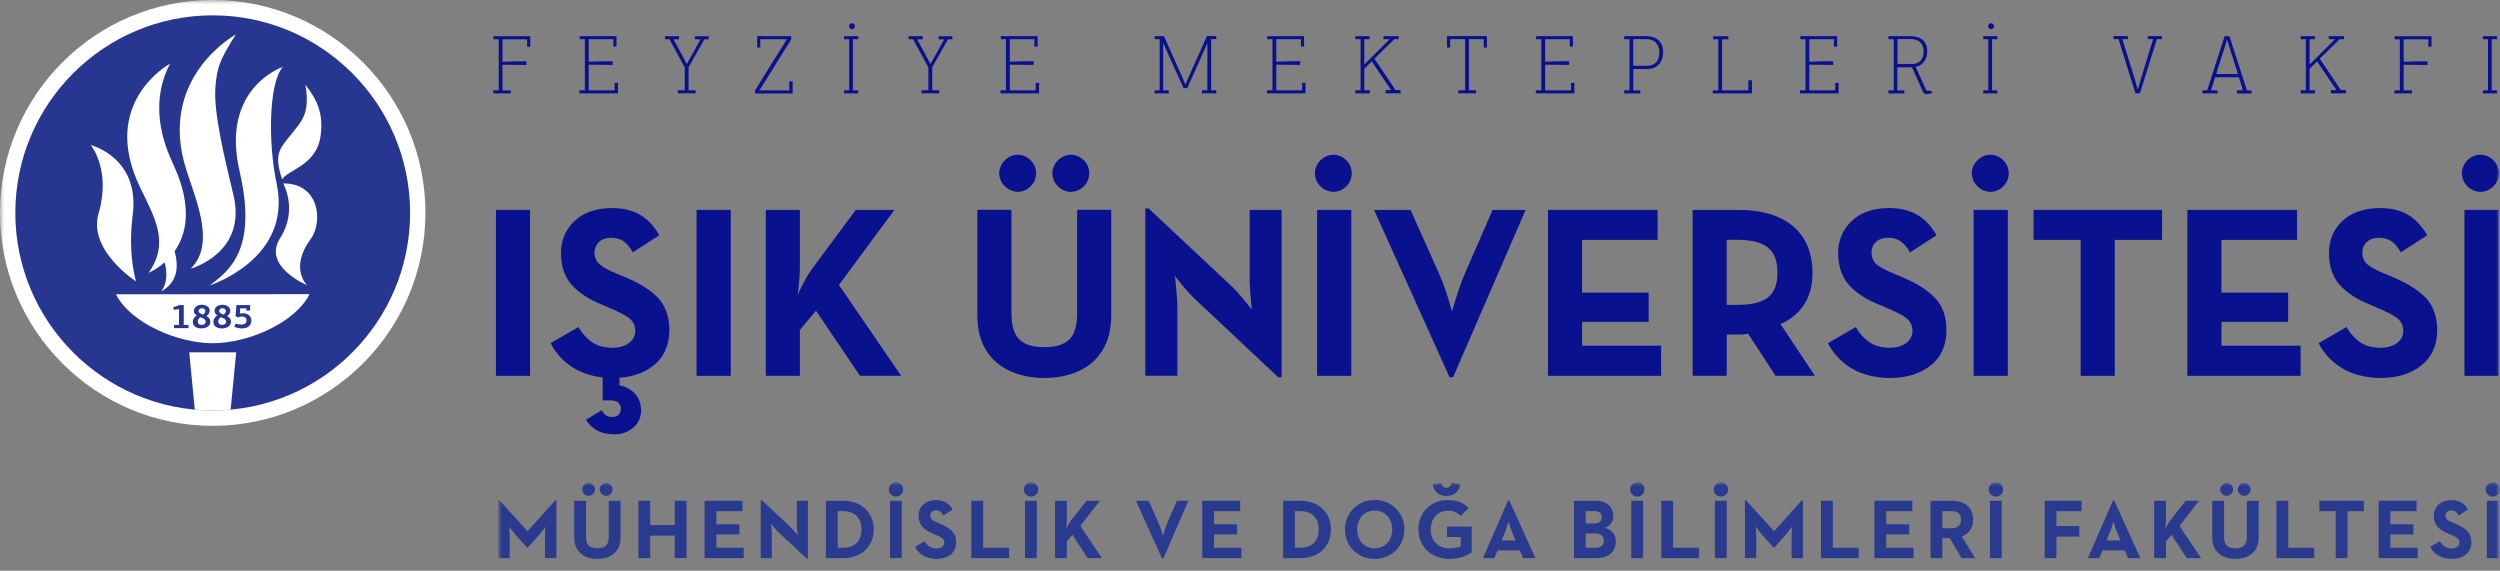<svg width="311" height="71" viewBox="0 0 311 71" fill="none" xmlns="http://www.w3.org/2000/svg">
<rect x="0" y="0" width="311" height="71" fill="#808080" stroke="none"/>
<mask id="mask0_56_1872" style="mask-type:luminance" maskUnits="userSpaceOnUse" x="0" y="0" width="311" height="71">
<path d="M311 0H0V71H311V0Z" fill="white"/>
</mask>
<g mask="url(#mask0_56_1872)">
<path d="M63.535 11.619H61.352V11.236H62.041V4.889H61.39V4.506H65.968V5.81H65.575V4.889H62.51V7.679C62.577 7.679 62.692 7.679 62.846 7.679C62.999 7.679 63.171 7.679 63.372 7.66C63.574 7.66 63.775 7.65 63.995 7.641C64.215 7.641 64.426 7.641 64.617 7.631C64.819 7.631 64.991 7.631 65.144 7.621C65.297 7.621 65.412 7.621 65.479 7.621V8.091L62.51 8.053V11.245H63.535V11.629V11.619Z" fill="#0A118E"/>
<path d="M72.068 11.226H72.758V4.88H72.116V4.496H76.694V5.8H76.302V4.88H73.237V7.669C73.304 7.669 73.419 7.669 73.572 7.669C73.725 7.669 73.898 7.669 74.099 7.65C74.3 7.65 74.501 7.64 74.721 7.631C74.942 7.631 75.152 7.631 75.344 7.621C75.545 7.621 75.717 7.621 75.871 7.612C76.024 7.612 76.139 7.612 76.206 7.612V8.081L73.237 8.043V11.235H76.455V10.305H76.876V11.619H72.078V11.235L72.068 11.226Z" fill="#0A118E"/>
<path d="M84.49 4.889H83.791L84.845 6.845L85.419 7.938H85.458L86.042 6.883L87.153 4.889H86.444V4.506H88.158V4.889H87.622L85.659 8.359V11.226H86.53V11.609H84.318V11.226H85.18V8.388L83.274 4.88H82.719V4.496H84.471V4.88L84.49 4.889Z" fill="#0A118E"/>
<path d="M93.934 11.619V11.226L97.889 4.88H94.585V5.915H94.192V4.496H98.425V4.908L94.47 11.245H98.186V10.114H98.607V11.628H93.943L93.934 11.619Z" fill="#0A118E"/>
<path d="M105.004 11.619V11.235H105.637V4.88H105.004V4.496H106.767V4.88H106.106V11.235H106.767V11.619H105.004ZM105.618 3.26C105.618 3.154 105.656 3.068 105.723 2.991C105.8 2.914 105.886 2.886 105.982 2.886C106.087 2.886 106.173 2.924 106.25 2.991C106.327 3.058 106.355 3.154 106.355 3.26C106.355 3.355 106.317 3.442 106.25 3.518C106.173 3.595 106.087 3.624 105.982 3.624C105.886 3.624 105.8 3.586 105.723 3.518C105.646 3.442 105.618 3.355 105.618 3.26Z" fill="#0A118E"/>
<path d="M114.801 4.889H114.102L115.155 6.845L115.73 7.938H115.768L116.353 6.883L117.464 4.889H116.755V4.506H118.469V4.889H117.933L115.969 8.359V11.226H116.841V11.609H114.629V11.226H115.491V8.388L113.585 4.88H113.029V4.496H114.782V4.88L114.801 4.889Z" fill="#0A118E"/>
<path d="M124.455 11.226H125.145V4.88H124.503V4.496H129.081V5.8H128.688V4.88H125.623V7.669C125.691 7.669 125.805 7.669 125.959 7.669C126.112 7.669 126.284 7.669 126.485 7.65C126.687 7.65 126.888 7.64 127.108 7.631C127.328 7.631 127.539 7.631 127.73 7.621C127.932 7.621 128.104 7.621 128.257 7.612C128.41 7.612 128.525 7.612 128.592 7.612V8.081L125.623 8.043V11.235H128.841V10.305H129.263V11.619H124.465V11.235L124.455 11.226Z" fill="#0A118E"/>
<path d="M147.489 10.459L148.044 9.193L150.142 4.486H151.31V4.87H150.669V11.226H151.31V11.609H149.519V11.226H150.199V5.416H150.171L149.692 6.509L147.7 10.957H147.23L145.162 6.384L144.731 5.397H144.702V11.235H145.401V11.619H143.629V11.235H144.261V4.879H143.629V4.496H144.798L146.905 9.212L147.451 10.468H147.499L147.489 10.459Z" fill="#0A118E"/>
<path d="M157.604 11.226H158.293V4.88H157.651V4.496H162.229V5.8H161.837V4.88H158.772V7.669C158.839 7.669 158.954 7.669 159.107 7.669C159.26 7.669 159.433 7.669 159.634 7.65C159.835 7.65 160.036 7.64 160.256 7.631C160.477 7.631 160.687 7.631 160.879 7.621C161.08 7.621 161.252 7.621 161.406 7.612C161.559 7.612 161.674 7.612 161.741 7.612V8.081L158.772 8.043V11.235H161.99V10.305H162.411V11.619H157.613V11.235L157.604 11.226Z" fill="#0A118E"/>
<path d="M170.982 7.295L173.606 11.207H174.238V11.609H172.371V11.207H173.051L170.647 7.631L169.718 8.551V11.226H170.398V11.619H168.607V11.226H169.258V4.88H168.607V4.496H170.379V4.88H169.718V8.024L172.878 4.88H172.103V4.496H173.989V4.88H173.443L170.973 7.305L170.982 7.295Z" fill="#0A118E"/>
<path d="M184.994 5.915H184.573V4.87H182.734V11.226H183.625V11.609H181.412V11.226H182.265V4.87H180.397V5.915H180.004V4.486H184.975V5.915H184.994Z" fill="#0A118E"/>
<path d="M191.047 11.226H191.736V4.88H191.095V4.496H195.673V5.8H195.28V4.88H192.215V7.669C192.282 7.669 192.397 7.669 192.551 7.669C192.704 7.669 192.876 7.669 193.077 7.65C193.278 7.65 193.48 7.64 193.7 7.631C193.92 7.631 194.131 7.631 194.322 7.621C194.523 7.621 194.696 7.621 194.849 7.612C195.002 7.612 195.117 7.612 195.184 7.612V8.081L192.215 8.043V11.235H195.433V10.305H195.855V11.619H191.056V11.235L191.047 11.226Z" fill="#0A118E"/>
<path d="M202.051 11.619V11.235H202.712V4.88H202.051V4.496H204.829C205.106 4.496 205.375 4.534 205.624 4.611C205.873 4.688 206.093 4.812 206.284 4.975C206.476 5.138 206.62 5.349 206.735 5.599C206.849 5.848 206.897 6.145 206.897 6.49C206.897 6.691 206.869 6.912 206.811 7.161C206.754 7.41 206.648 7.631 206.505 7.842C206.351 8.053 206.15 8.225 205.892 8.369C205.633 8.513 205.308 8.58 204.905 8.58H203.181V11.245H204.053V11.628H202.051V11.619ZM204.886 8.187C205.078 8.187 205.26 8.158 205.442 8.11C205.624 8.062 205.786 7.966 205.93 7.842C206.074 7.717 206.198 7.545 206.284 7.324C206.371 7.113 206.418 6.845 206.418 6.509C206.418 6.241 206.38 6.001 206.294 5.79C206.208 5.589 206.102 5.416 205.959 5.273C205.825 5.138 205.652 5.033 205.461 4.966C205.269 4.899 205.068 4.87 204.848 4.87H203.172V8.177H204.886V8.187Z" fill="#0A118E"/>
<path d="M214.999 4.889H214.223V11.236H217.498V9.98H217.939V11.619H213.074V11.236H213.763V4.889H213.122V4.506H215.008V4.889H214.999Z" fill="#0A118E"/>
<path d="M223.914 11.226H224.604V4.88H223.962V4.496H228.54V5.8H228.147V4.88H225.082V7.669C225.149 7.669 225.264 7.669 225.418 7.669C225.571 7.669 225.743 7.669 225.944 7.65C226.146 7.65 226.347 7.64 226.567 7.631C226.787 7.631 226.998 7.631 227.189 7.621C227.391 7.621 227.563 7.621 227.716 7.612C227.869 7.612 227.984 7.612 228.051 7.612V8.081L225.082 8.043V11.235H228.3V10.305H228.722V11.619H223.924V11.235L223.914 11.226Z" fill="#0A118E"/>
<path d="M234.919 11.619V11.235H235.58V4.88H234.919V4.496H237.668C237.945 4.496 238.214 4.534 238.463 4.602C238.712 4.669 238.941 4.784 239.133 4.927C239.325 5.081 239.478 5.273 239.583 5.512C239.698 5.752 239.746 6.04 239.746 6.385C239.746 6.567 239.727 6.758 239.679 6.96C239.641 7.161 239.564 7.353 239.449 7.535C239.334 7.717 239.19 7.88 239.009 8.014C238.827 8.158 238.587 8.254 238.309 8.321L239.631 11.245L240.33 11.322V11.58C240.225 11.619 240.11 11.657 239.985 11.676C239.861 11.695 239.746 11.705 239.669 11.705C239.526 11.705 239.43 11.676 239.363 11.609C239.296 11.542 239.238 11.456 239.181 11.331L237.859 8.379H236.03V11.245H236.902V11.628H234.9L234.919 11.619ZM237.735 7.976C237.926 7.976 238.108 7.957 238.29 7.909C238.472 7.87 238.635 7.784 238.788 7.669C238.932 7.554 239.056 7.391 239.152 7.19C239.248 6.989 239.296 6.72 239.296 6.394C239.296 6.126 239.258 5.886 239.171 5.694C239.085 5.503 238.97 5.34 238.827 5.215C238.683 5.09 238.51 5.004 238.319 4.947C238.127 4.889 237.926 4.86 237.706 4.86H236.049V7.957H237.735V7.976Z" fill="#0A118E"/>
<path d="M246.709 11.619V11.235H247.341V4.88H246.709V4.496H248.472V4.88H247.811V11.235H248.472V11.619H246.709ZM247.322 3.26C247.322 3.154 247.361 3.068 247.428 2.991C247.495 2.914 247.581 2.886 247.686 2.886C247.792 2.886 247.878 2.924 247.955 2.991C248.031 3.068 248.06 3.154 248.06 3.26C248.06 3.355 248.022 3.442 247.955 3.518C247.878 3.595 247.792 3.624 247.686 3.624C247.59 3.624 247.504 3.586 247.428 3.518C247.351 3.442 247.322 3.355 247.322 3.26Z" fill="#0A118E"/>
<path d="M265.969 11.082L266.362 9.701L267.847 4.87H267.186V4.486H268.948V4.87H268.316L266.209 11.609H265.653L263.546 4.87H262.924V4.486H264.705V4.87H264.016L265.529 9.73L265.922 11.072H265.96L265.969 11.082Z" fill="#0A118E"/>
<path d="M278.266 11.619V11.236H279.022L278.524 9.615H275.555L275.057 11.236H275.852V11.619H273.975V11.236H274.578C274.646 11.015 274.741 10.737 274.856 10.382C274.971 10.028 275.096 9.635 275.23 9.203C275.364 8.772 275.507 8.321 275.661 7.861C275.814 7.401 275.958 6.95 276.092 6.529C276.226 6.107 276.35 5.714 276.465 5.359C276.58 5.004 276.676 4.717 276.743 4.506H277.346L279.52 11.245H280.104V11.629H278.256L278.266 11.619ZM277.385 6.011L277.059 4.947H277.04L276.705 6.011C276.676 6.097 276.628 6.26 276.551 6.5C276.475 6.739 276.389 7.017 276.283 7.334C276.178 7.641 276.082 7.967 275.977 8.302C275.871 8.638 275.785 8.935 275.709 9.203H278.4L277.385 6.021V6.011Z" fill="#0A118E"/>
<path d="M288.58 7.295L291.204 11.207H291.836V11.609H289.969V11.207H290.649L288.245 7.631L287.316 8.551V11.226H287.996V11.619H286.205V11.226H286.847V4.88H286.205V4.496H287.977V4.88H287.316V8.024L290.476 4.88H289.701V4.496H291.587V4.88H291.042L288.571 7.305L288.58 7.295Z" fill="#0A118E"/>
<path d="M300.026 11.619H297.852V11.236H298.542V4.889H297.9V4.506H302.478V5.81H302.085V4.889H299.02V7.679C299.088 7.679 299.202 7.679 299.356 7.679C299.509 7.679 299.681 7.679 299.882 7.66C300.084 7.66 300.285 7.65 300.505 7.641C300.725 7.641 300.936 7.641 301.127 7.631C301.329 7.631 301.501 7.631 301.654 7.621C301.807 7.621 301.922 7.621 301.989 7.621V8.091L299.02 8.053V11.245H300.045V11.629L300.026 11.619Z" fill="#0A118E"/>
<path d="M308.875 11.619V11.235H309.507V4.88H308.875V4.496H310.638V4.88H309.976V11.235H310.638V11.619H308.875Z" fill="#0A118E"/>
<path d="M74.971 46.906V49.811H76.005C76.369 49.811 76.657 49.897 76.886 50.07C77.116 50.252 77.231 50.501 77.231 50.856C77.212 51.201 77.116 51.46 76.906 51.633C76.704 51.805 76.446 51.872 76.159 51.872C75.804 51.872 75.517 51.795 75.325 51.633C75.134 51.469 74.961 51.259 74.847 51.029L72.902 52.208C73.199 52.735 73.63 53.166 74.214 53.511C74.799 53.847 75.555 54.029 76.484 54.029C77.327 54.029 78.093 53.761 78.725 53.233C79.386 52.725 79.721 52.006 79.76 51.077C79.731 50.147 79.453 49.428 78.926 48.91C78.419 48.383 77.777 48.066 77.059 47.932V47.021C77.059 43.935 74.961 45.248 74.961 46.897" fill="#0A118E"/>
<path d="M65.94 26.113H61.697V46.753H65.94V26.113Z" fill="#0A118E"/>
<path d="M76.254 47.021C78.303 47.021 79.989 46.503 81.272 45.487C82.565 44.48 83.236 43.023 83.274 41.116C83.274 39.371 82.766 38 81.818 37.013C80.851 36.016 79.453 35.172 77.643 34.424L76.57 33.974C75.67 33.609 74.999 33.236 74.597 32.881C74.185 32.507 73.955 32.028 73.955 31.395C73.984 30.877 74.156 30.436 74.52 30.101C74.875 29.756 75.373 29.593 75.995 29.574C76.599 29.574 77.106 29.708 77.547 29.995C77.978 30.283 78.371 30.743 78.715 31.395L82.019 29.267C81.33 28.059 80.487 27.187 79.491 26.65C78.514 26.122 77.336 25.864 75.995 25.883C74.09 25.912 72.567 26.458 71.475 27.493C70.374 28.529 69.799 29.861 69.78 31.491C69.799 33.188 70.268 34.511 71.178 35.508C72.107 36.485 73.314 37.281 74.875 37.895L75.928 38.355C76.905 38.748 77.662 39.141 78.198 39.534C78.744 39.927 79.022 40.473 79.031 41.173C79.031 41.777 78.754 42.285 78.246 42.669C77.729 43.062 77.03 43.253 76.149 43.273C75.114 43.244 74.271 43.004 73.601 42.534C72.94 42.065 72.394 41.441 71.954 40.684L68.506 42.688C69.119 43.944 70.077 44.979 71.35 45.775C72.634 46.58 74.262 46.992 76.235 47.03" fill="#0A118E"/>
<path d="M90.907 26.113H86.654V46.753H90.907V26.113Z" fill="#0A118E"/>
<path d="M99.248 36.697C99.296 36.169 99.363 35.585 99.42 34.962C99.468 34.338 99.506 33.763 99.506 33.236V26.113H95.264V46.753H99.506V41.049L101.508 38.652L106.986 46.753H112.11L104.362 35.45L111.267 26.113H106.459L100.991 33.485C100.675 33.926 100.359 34.415 100.052 35.01C99.746 35.585 99.468 36.15 99.238 36.697" fill="#0A118E"/>
<path d="M133.209 23.87C133.831 23.841 134.358 23.63 134.818 23.189C135.268 22.748 135.488 22.211 135.507 21.559C135.488 20.898 135.268 20.361 134.818 19.93C134.358 19.489 133.831 19.259 133.209 19.249C132.596 19.268 132.069 19.489 131.619 19.93C131.178 20.361 130.939 20.898 130.901 21.559C130.939 22.211 131.169 22.748 131.619 23.189C132.079 23.62 132.596 23.841 133.209 23.87ZM126.61 23.87C127.233 23.841 127.769 23.63 128.2 23.189C128.65 22.748 128.88 22.211 128.899 21.559C128.88 20.898 128.64 20.361 128.2 19.93C127.769 19.489 127.233 19.259 126.61 19.249C125.997 19.268 125.47 19.489 125.02 19.93C124.561 20.361 124.331 20.898 124.292 21.559C124.331 22.211 124.551 22.748 125.02 23.189C125.47 23.62 126.007 23.841 126.61 23.87ZM129.943 47.021C131.523 47.021 132.931 46.733 134.176 46.168C135.44 45.602 136.417 44.749 137.135 43.599C137.854 42.438 138.227 41.02 138.237 39.285V26.103H133.994V39.026C133.994 40.512 133.668 41.585 133.017 42.237C132.347 42.889 131.312 43.196 129.943 43.186C128.545 43.196 127.491 42.889 126.811 42.237C126.16 41.585 125.825 40.512 125.825 39.026V26.103H121.582V39.285C121.592 41.029 121.956 42.448 122.693 43.599C123.421 44.749 124.426 45.602 125.662 46.168C126.907 46.724 128.344 47.021 129.943 47.021Z" fill="#0A118E"/>
<path d="M159.001 46.935H159.432V26.114H155.458V34.751C155.458 35.259 155.496 35.786 155.534 36.371C155.592 36.946 155.62 37.445 155.659 37.867C155.697 38.288 155.735 38.509 155.745 38.528C155.726 38.509 155.601 38.336 155.323 38.001C155.074 37.675 154.739 37.291 154.385 36.86C154.011 36.41 153.667 36.036 153.312 35.7L142.892 25.932H142.48V46.744H146.465V38.087C146.465 37.579 146.417 37.042 146.369 36.448C146.33 35.892 146.273 35.393 146.235 34.971C146.177 34.569 146.158 34.339 146.158 34.329C146.158 34.348 146.311 34.511 146.56 34.837C146.819 35.173 147.145 35.556 147.508 35.988C147.882 36.419 148.246 36.812 148.591 37.138L158.992 46.916L159.001 46.935Z" fill="#0A118E"/>
<path d="M168.1 26.113H163.848V46.753H168.1V26.113Z" fill="#0A118E"/>
<path d="M180.339 46.935H180.76L189.792 26.113H185.683L182.216 34.06C181.957 34.674 181.699 35.355 181.459 36.064C181.22 36.783 181.019 37.406 180.875 37.924C180.722 38.432 180.636 38.71 180.636 38.729C180.636 38.71 180.55 38.422 180.396 37.924C180.243 37.397 180.052 36.773 179.803 36.054C179.563 35.335 179.305 34.664 179.027 34.06L175.474 26.113H170.934L180.329 46.935H180.339Z" fill="#0A118E"/>
<path d="M192.568 46.753H206.646V43.005H196.811V40.042H205.095V36.4H196.811V29.842H206.206V26.113H192.568V46.753Z" fill="#0A118E"/>
<path d="M221.492 40.32C222.784 39.745 223.752 38.93 224.432 37.885C225.121 36.84 225.476 35.508 225.476 33.917C225.447 31.386 224.623 29.459 223.024 28.117C221.424 26.784 219.155 26.113 216.253 26.113H210.564V46.753H214.807V41.614H216.253C216.454 41.614 216.655 41.614 216.866 41.595C217.076 41.576 217.287 41.557 217.479 41.528L220.879 46.753H225.782L221.501 40.32H221.492ZM214.797 37.924V29.833H216.128C217.823 29.833 219.068 30.14 219.902 30.772C220.706 31.415 221.128 32.459 221.108 33.907C221.128 35.355 220.725 36.38 219.921 37.003C219.116 37.627 217.862 37.933 216.128 37.924H214.797Z" fill="#0A118E"/>
<path d="M235.12 47.021C237.169 47.021 238.855 46.503 240.138 45.487C241.45 44.48 242.121 43.023 242.14 41.116C242.14 39.371 241.651 38 240.665 37.013C239.717 36.016 238.318 35.172 236.489 34.424L235.436 33.974C234.545 33.609 233.875 33.236 233.444 32.881C233.022 32.507 232.821 32.028 232.821 31.395C232.821 30.877 233.003 30.436 233.357 30.101C233.731 29.756 234.238 29.593 234.851 29.574C235.464 29.574 235.982 29.708 236.413 29.995C236.843 30.283 237.246 30.743 237.61 31.395L240.904 29.267C240.215 28.059 239.372 27.187 238.385 26.65C237.389 26.122 236.221 25.864 234.861 25.883C232.946 25.912 231.442 26.458 230.35 27.493C229.258 28.529 228.674 29.861 228.655 31.491C228.684 33.188 229.143 34.511 230.063 35.508C230.963 36.485 232.208 37.281 233.75 37.895L234.823 38.355C235.79 38.748 236.556 39.141 237.092 39.534C237.629 39.927 237.907 40.473 237.916 41.173C237.897 41.777 237.638 42.285 237.131 42.669C236.623 43.062 235.934 43.253 235.043 43.273C233.999 43.244 233.156 43.004 232.505 42.534C231.854 42.065 231.279 41.441 230.858 40.684L227.4 42.688C228.023 43.944 228.961 44.979 230.264 45.775C231.547 46.58 233.166 46.992 235.139 47.03" fill="#0A118E"/>
<path d="M249.774 26.113H245.521V46.753H249.774V26.113Z" fill="#0A118E"/>
<path d="M258.834 46.753H263.077V29.842H268.957V26.113H252.973V29.842H258.834V46.753Z" fill="#0A118E"/>
<path d="M272.107 46.753H286.195V43.005H276.35V40.042H284.644V36.4H276.35V29.842H285.755V26.113H272.107V46.753Z" fill="#0A118E"/>
<path d="M296.165 47.021C298.204 47.021 299.89 46.503 301.183 45.487C302.476 44.48 303.165 43.023 303.194 41.116C303.185 39.371 302.687 38 301.729 37.013C300.752 36.016 299.354 35.172 297.553 34.424L296.49 33.974C295.58 33.609 294.919 33.236 294.498 32.881C294.086 32.507 293.866 32.028 293.876 31.395C293.876 30.877 294.067 30.436 294.441 30.101C294.805 29.756 295.283 29.593 295.925 29.574C296.519 29.574 297.036 29.708 297.477 29.995C297.908 30.283 298.3 30.743 298.655 31.395L301.949 29.267C301.25 28.059 300.407 27.187 299.43 26.65C298.444 26.122 297.275 25.864 295.935 25.883C294.019 25.912 292.506 26.458 291.385 27.493C290.294 28.529 289.729 29.861 289.719 31.491C289.729 33.188 290.208 34.511 291.117 35.508C292.027 36.485 293.272 37.281 294.824 37.895L295.877 38.355C296.844 38.748 297.611 39.141 298.147 39.534C298.683 39.927 298.961 40.473 298.971 41.173C298.971 41.777 298.702 42.285 298.195 42.669C297.678 43.062 296.969 43.253 296.078 43.273C295.044 43.244 294.211 43.004 293.55 42.534C292.899 42.065 292.334 41.441 291.903 40.684L288.445 42.688C289.068 43.944 290.016 44.979 291.318 45.775C292.592 46.58 294.22 46.992 296.193 47.03" fill="#0A118E"/>
<path d="M310.819 26.113H306.576V46.753H310.819V26.113Z" fill="#0A118E"/>
<path d="M165.876 23.87C166.489 23.851 167.026 23.63 167.476 23.189C167.916 22.748 168.146 22.211 168.165 21.559C168.146 20.898 167.916 20.361 167.476 19.93C167.026 19.489 166.48 19.259 165.876 19.249C165.254 19.259 164.718 19.489 164.277 19.93C163.827 20.361 163.597 20.898 163.568 21.559C163.587 22.211 163.817 22.748 164.277 23.189C164.727 23.62 165.254 23.841 165.876 23.87Z" fill="#0A118E"/>
<path d="M247.598 23.87C248.221 23.851 248.748 23.63 249.198 23.189C249.648 22.748 249.868 22.211 249.897 21.559C249.859 20.898 249.648 20.361 249.198 19.93C248.748 19.489 248.221 19.259 247.598 19.249C246.985 19.259 246.449 19.489 246.009 19.93C245.549 20.361 245.309 20.898 245.281 21.559C245.319 22.211 245.549 22.748 246.009 23.189C246.449 23.62 246.985 23.841 247.598 23.87Z" fill="#0A118E"/>
<path d="M308.559 23.87C309.181 23.851 309.727 23.63 310.177 23.189C310.608 22.748 310.848 22.211 310.867 21.559C310.848 20.898 310.608 20.361 310.177 19.93C309.727 19.489 309.181 19.259 308.559 19.249C307.946 19.259 307.4 19.489 306.959 19.93C306.519 20.361 306.279 20.898 306.25 21.559C306.279 22.211 306.519 22.748 306.959 23.189C307.409 23.62 307.946 23.841 308.559 23.87Z" fill="#0A118E"/>
<path d="M51.946 26.478C51.946 40.58 40.54 51.997 26.461 51.997C12.383 51.997 0.967 40.58 0.967 26.478C0.967 12.377 12.383 0.969 26.461 0.969C40.54 0.969 51.946 12.405 51.946 26.478Z" fill="#273691"/>
<path d="M26.462 52.974C11.876 52.974 0 41.097 0 26.478C0 11.858 11.876 0 26.462 0C41.048 0 52.924 11.877 52.924 26.478C52.924 41.078 41.048 52.974 26.462 52.974ZM26.462 1.908C12.92 1.908 1.906 12.932 1.906 26.478C1.906 40.023 12.92 51.057 26.462 51.057C40.004 51.057 51.018 40.033 51.018 26.478C51.018 12.922 40.004 1.908 26.462 1.908Z" fill="white"/>
<path fill-rule="evenodd" clip-rule="evenodd" d="M35.101 22.326C33.894 18.645 34.976 18.444 37.093 15.616C37.859 14.6 38.481 13.44 37.993 10.535C39.583 12.577 40.224 14.293 39.889 16.843C39.41 20.63 35.704 21.138 35.101 22.326Z" fill="white"/>
<path d="M11.281 18.041C11.281 18.041 13.848 21.09 12.268 26.525C10.917 31.165 16.922 34.999 16.922 34.999C16.922 34.999 15.869 31.74 16.511 26.698C17.42 19.584 11.281 18.041 11.281 18.041Z" fill="white"/>
<path fill-rule="evenodd" clip-rule="evenodd" d="M38.511 36.591C36.681 40.215 30.791 42.697 26.462 42.697C22.134 42.697 16.244 40.215 14.424 36.61L38.511 36.591Z" fill="white"/>
<path d="M29.334 4.285C29.334 4.285 19.412 9.701 23.233 21.301C24.603 25.471 26.719 30.456 23.722 33.428C23.722 33.428 30.761 31.482 29.047 24.292C27.993 19.892 26.537 13.996 26.796 10.842C27.007 8.35 27.294 7.525 29.334 4.295" fill="white"/>
<path d="M35.225 22.816C35.225 22.816 37.112 26.084 34.852 29.612C32.592 33.14 38.194 35.479 38.194 35.479C38.194 35.479 35.963 33.351 38.663 29.718C40.167 27.657 39.803 22.796 35.235 22.816" fill="white"/>
<path d="M18.493 33.926C21.146 30.178 19.231 27.043 17.421 23.295C12.306 12.692 21.146 7.928 21.146 7.928C18.196 13.651 20.935 19.058 21.644 20.639C24.019 25.864 23.138 29.219 21.721 31.252C22.362 33.562 21.836 35.22 20.121 36.217V36.16C20.734 35.268 20.859 34.099 20.485 32.632C19.441 33.552 18.484 33.936 18.484 33.936" fill="white"/>
<path d="M29.814 21.359C32.093 31.185 28.377 33.735 26.117 35.489C26.117 35.489 36.394 32.211 34.421 22.874C33.329 17.745 33.425 10.411 35.168 8.331C35.168 8.331 27.372 10.919 29.814 21.349" fill="white"/>
<path d="M24.231 50.952C24.968 51.019 25.715 51.067 26.462 51.067C27.209 51.067 27.966 51.019 28.694 50.952L29.383 43.829H23.541L24.231 50.952Z" fill="white"/>
<path fill-rule="evenodd" clip-rule="evenodd" d="M21.654 40.425H22.268V38.47C22.268 38.47 22.21 38.47 22.143 38.47C22.086 38.489 22.018 38.499 21.942 38.499C21.875 38.508 21.798 38.518 21.741 38.528C21.674 38.528 21.635 38.537 21.626 38.537L21.559 38.221L22.325 37.952H22.862V40.425H23.446V40.819H21.654V40.425Z" fill="#273691"/>
<path fill-rule="evenodd" clip-rule="evenodd" d="M24.699 38.681C24.699 38.748 24.699 38.786 24.737 38.834C24.766 38.873 24.804 38.911 24.852 38.949C24.9 38.978 24.957 39.017 25.034 39.045C25.101 39.084 25.168 39.112 25.245 39.141C25.36 39.055 25.436 38.978 25.484 38.921C25.523 38.844 25.551 38.777 25.551 38.7C25.551 38.662 25.532 38.614 25.523 38.585C25.503 38.537 25.484 38.499 25.436 38.47C25.408 38.432 25.36 38.403 25.302 38.374C25.245 38.355 25.178 38.346 25.101 38.346C25.034 38.346 24.957 38.346 24.91 38.384C24.871 38.413 24.833 38.441 24.795 38.48C24.766 38.508 24.737 38.547 24.718 38.595C24.709 38.633 24.699 38.671 24.699 38.7M25.082 40.416C25.159 40.416 25.226 40.407 25.293 40.387C25.35 40.359 25.408 40.34 25.456 40.291C25.494 40.263 25.523 40.215 25.551 40.157C25.58 40.1 25.59 40.052 25.59 40.004C25.59 39.946 25.57 39.898 25.542 39.841C25.523 39.803 25.475 39.755 25.417 39.707C25.369 39.668 25.302 39.62 25.216 39.582C25.14 39.553 25.034 39.505 24.919 39.458C24.804 39.544 24.709 39.64 24.661 39.736C24.632 39.822 24.613 39.927 24.613 40.014C24.613 40.119 24.632 40.215 24.718 40.301C24.804 40.378 24.919 40.416 25.092 40.416M26.088 38.652C26.088 38.748 26.069 38.854 26.001 38.969C25.953 39.084 25.858 39.199 25.695 39.314C25.839 39.39 25.934 39.486 26.03 39.601C26.116 39.726 26.164 39.87 26.164 40.033C26.164 40.157 26.136 40.263 26.088 40.359C26.04 40.464 25.963 40.55 25.867 40.617C25.772 40.685 25.647 40.752 25.513 40.78C25.379 40.828 25.216 40.857 25.063 40.857C24.718 40.857 24.45 40.771 24.268 40.637C24.076 40.493 23.99 40.301 23.99 40.062C23.99 39.994 23.99 39.927 24.009 39.86C24.019 39.783 24.057 39.716 24.086 39.64C24.124 39.563 24.172 39.496 24.239 39.429C24.297 39.362 24.383 39.294 24.479 39.247C24.364 39.17 24.258 39.084 24.21 39.007C24.153 38.921 24.124 38.806 24.124 38.671C24.124 38.556 24.143 38.461 24.201 38.374C24.249 38.278 24.316 38.192 24.402 38.125C24.488 38.058 24.594 38.02 24.709 37.972C24.833 37.924 24.957 37.914 25.111 37.914C25.216 37.914 25.331 37.924 25.446 37.953C25.561 37.981 25.666 38.029 25.762 38.087C25.858 38.144 25.934 38.211 25.992 38.307C26.049 38.403 26.088 38.518 26.088 38.652Z" fill="#273691"/>
<path fill-rule="evenodd" clip-rule="evenodd" d="M27.258 38.681C27.258 38.748 27.286 38.786 27.305 38.834C27.334 38.873 27.372 38.911 27.42 38.949C27.468 38.978 27.526 39.017 27.593 39.045C27.66 39.084 27.727 39.112 27.803 39.141C27.918 39.055 27.985 38.978 28.033 38.921C28.081 38.844 28.1 38.777 28.1 38.7C28.1 38.662 28.091 38.614 28.081 38.585C28.062 38.537 28.033 38.499 27.995 38.47C27.966 38.432 27.918 38.403 27.861 38.374C27.813 38.355 27.736 38.346 27.669 38.346C27.583 38.346 27.526 38.346 27.478 38.384C27.42 38.413 27.382 38.441 27.353 38.48C27.315 38.508 27.296 38.547 27.286 38.595C27.267 38.633 27.248 38.671 27.248 38.7M27.65 40.416C27.717 40.416 27.794 40.407 27.851 40.387C27.918 40.359 27.976 40.34 28.005 40.291C28.052 40.263 28.081 40.215 28.1 40.157C28.129 40.1 28.129 40.052 28.129 40.004C28.129 39.946 28.129 39.898 28.091 39.841C28.072 39.803 28.024 39.755 27.976 39.707C27.918 39.668 27.851 39.62 27.775 39.582C27.688 39.553 27.583 39.505 27.478 39.458C27.344 39.544 27.248 39.64 27.21 39.736C27.171 39.822 27.152 39.927 27.152 40.014C27.152 40.119 27.19 40.215 27.267 40.301C27.353 40.378 27.478 40.416 27.641 40.416M28.656 38.652C28.656 38.748 28.627 38.854 28.579 38.969C28.522 39.084 28.416 39.199 28.263 39.314C28.407 39.39 28.512 39.486 28.608 39.601C28.694 39.726 28.732 39.87 28.732 40.033C28.732 40.157 28.704 40.263 28.656 40.359C28.598 40.464 28.522 40.55 28.426 40.617C28.33 40.685 28.215 40.752 28.081 40.78C27.947 40.828 27.794 40.857 27.621 40.857C27.286 40.857 27.018 40.771 26.826 40.637C26.635 40.493 26.549 40.301 26.549 40.062C26.549 39.994 26.549 39.927 26.568 39.86C26.578 39.783 26.606 39.716 26.654 39.64C26.692 39.563 26.74 39.496 26.807 39.429C26.874 39.362 26.951 39.294 27.047 39.247C26.932 39.17 26.836 39.084 26.788 39.007C26.721 38.921 26.692 38.806 26.692 38.671C26.692 38.556 26.712 38.461 26.759 38.374C26.807 38.278 26.874 38.192 26.961 38.125C27.047 38.058 27.162 38.02 27.286 37.972C27.401 37.924 27.526 37.914 27.679 37.914C27.784 37.914 27.899 37.924 28.005 37.953C28.129 37.981 28.225 38.029 28.32 38.087C28.416 38.144 28.503 38.211 28.55 38.307C28.608 38.403 28.646 38.518 28.646 38.652" fill="#273691"/>
<path fill-rule="evenodd" clip-rule="evenodd" d="M30.053 39.39C29.91 39.39 29.766 39.419 29.603 39.486L29.306 39.323L29.411 37.952H31.117V38.642H30.657V38.355H29.881L29.833 39.026C29.881 39.026 29.938 39.007 30.005 38.987C30.053 38.987 30.139 38.968 30.235 38.968C30.369 38.968 30.513 38.987 30.628 39.026C30.762 39.064 30.858 39.131 30.954 39.198C31.04 39.275 31.126 39.361 31.184 39.476C31.232 39.591 31.27 39.726 31.27 39.869C31.27 40.032 31.232 40.176 31.184 40.301C31.117 40.425 31.03 40.531 30.935 40.608C30.829 40.694 30.695 40.751 30.571 40.79C30.436 40.828 30.283 40.857 30.13 40.857C30.063 40.857 29.996 40.857 29.91 40.847C29.833 40.847 29.747 40.828 29.66 40.809C29.574 40.799 29.478 40.77 29.402 40.751C29.315 40.723 29.239 40.694 29.162 40.646L29.306 40.253C29.469 40.301 29.593 40.339 29.718 40.349C29.833 40.368 29.929 40.377 30.024 40.377C30.206 40.377 30.379 40.339 30.494 40.253C30.619 40.176 30.666 40.042 30.666 39.86C30.666 39.774 30.666 39.707 30.628 39.639C30.599 39.582 30.551 39.534 30.494 39.486C30.446 39.448 30.379 39.409 30.293 39.39C30.226 39.38 30.159 39.371 30.063 39.371" fill="#273691"/>
<mask id="mask1_56_1872" style="mask-type:luminance" maskUnits="userSpaceOnUse" x="62" y="60" width="249" height="11">
<path d="M311 60H62V71H311V60Z" fill="white"/>
</mask>
<g mask="url(#mask1_56_1872)">
<path d="M62 69.43H63.406V66.755C63.406 66.272 63.353 65.507 63.353 65.507C63.353 65.507 63.783 66.136 64.119 66.513L65.535 68.097H65.671L67.088 66.513C67.423 66.136 67.853 65.507 67.853 65.507C67.853 65.507 67.801 66.272 67.801 66.755V69.43H69.217V62.223H69.091L65.629 66.083L62.115 62.223H62V69.43Z" fill="#293A8F"/>
<path d="M74.325 69.526C75.951 69.526 77.199 68.656 77.199 66.851V62.299H75.731V66.767C75.731 67.806 75.29 68.204 74.325 68.204C73.349 68.204 72.898 67.806 72.898 66.767V62.299H71.43V66.851C71.43 68.656 72.678 69.526 74.325 69.526ZM75.405 61.68C75.825 61.68 76.203 61.323 76.203 60.883C76.2 60.672 76.115 60.471 75.966 60.322C75.817 60.173 75.616 60.088 75.405 60.085C75.196 60.091 74.996 60.176 74.847 60.325C74.699 60.473 74.613 60.673 74.608 60.883C74.608 61.323 74.996 61.68 75.405 61.68ZM73.224 61.68C73.643 61.68 74.021 61.323 74.021 60.883C74.018 60.672 73.933 60.471 73.784 60.322C73.635 60.173 73.434 60.088 73.224 60.085C73.014 60.091 72.814 60.176 72.666 60.325C72.517 60.473 72.431 60.673 72.426 60.883C72.426 61.323 72.814 61.68 73.224 61.68Z" fill="#293A8F"/>
<path d="M79.416 69.43H80.885V66.629H83.937V69.43H85.406V62.296H83.937V65.317H80.885V62.296H79.416V69.43Z" fill="#293A8F"/>
<path d="M87.648 69.43H92.516V68.139H89.117V66.482H91.981V65.223H89.117V63.587H92.369V62.296H87.648V69.43Z" fill="#293A8F"/>
<path d="M100.352 69.493H100.499V62.297H99.124V65.287C99.124 65.78 99.219 66.588 99.219 66.588C99.219 66.588 98.726 65.937 98.38 65.612L94.782 62.234H94.635V69.43H96.009V66.441C96.009 65.927 95.904 65.14 95.904 65.14C95.904 65.14 96.397 65.78 96.754 66.116L100.352 69.493Z" fill="#293A8F"/>
<path d="M102.742 69.43H104.935C107.137 69.43 108.69 67.971 108.69 65.863C108.69 63.755 107.127 62.296 104.935 62.296H102.742V69.43ZM104.211 68.139V63.587H104.861C106.445 63.587 107.169 64.531 107.169 65.863C107.169 67.195 106.445 68.139 104.861 68.139H104.211Z" fill="#293A8F"/>
<path d="M110.712 69.43H112.181V62.297H110.712V69.43ZM111.457 61.772C111.939 61.772 112.348 61.405 112.348 60.88C112.35 60.763 112.328 60.647 112.283 60.539C112.239 60.431 112.173 60.333 112.09 60.25C112.007 60.168 111.908 60.103 111.799 60.06C111.69 60.017 111.574 59.996 111.457 59.999C111.222 59.999 110.996 60.093 110.83 60.259C110.664 60.425 110.57 60.651 110.57 60.886C110.57 61.121 110.664 61.346 110.83 61.512C110.996 61.679 111.222 61.772 111.457 61.772Z" fill="#293A8F"/>
<path d="M116.505 69.526C117.9 69.526 118.939 68.802 118.939 67.481C118.939 66.253 118.236 65.708 116.988 65.173L116.62 65.016C115.991 64.743 115.718 64.564 115.718 64.124C115.718 63.767 115.991 63.495 116.421 63.495C116.841 63.495 117.113 63.673 117.365 64.124L118.509 63.39C118.026 62.54 117.355 62.215 116.421 62.215C115.11 62.215 114.271 63.054 114.271 64.155C114.271 65.351 114.973 65.918 116.033 66.369L116.4 66.526C117.071 66.82 117.47 66.998 117.47 67.502C117.47 67.921 117.082 68.225 116.474 68.225C115.75 68.225 115.341 67.848 115.026 67.334L113.83 68.026C114.26 68.876 115.141 69.526 116.505 69.526Z" fill="#293A8F"/>
<path d="M120.836 69.43H125.535V68.139H122.305V62.296H120.836V69.43Z" fill="#293A8F"/>
<path d="M127.511 69.43H128.979V62.297H127.511V69.43ZM128.256 61.772C128.738 61.772 129.147 61.405 129.147 60.88C129.149 60.763 129.126 60.647 129.082 60.539C129.038 60.431 128.972 60.333 128.889 60.25C128.805 60.168 128.706 60.103 128.598 60.06C128.489 60.017 128.373 59.996 128.256 59.999C128.02 59.999 127.795 60.093 127.629 60.259C127.463 60.425 127.369 60.651 127.369 60.886C127.369 61.121 127.463 61.346 127.629 61.512C127.795 61.679 128.02 61.772 128.256 61.772Z" fill="#293A8F"/>
<path d="M131.246 69.43H132.715V67.353L133.407 66.524L135.306 69.43H137.078L134.393 65.422L136.827 62.296H135.159L133.25 64.74C132.998 65.085 132.786 65.459 132.62 65.852C132.662 65.496 132.715 65.003 132.715 64.657V62.296H131.246V69.43Z" fill="#293A8F"/>
<path d="M144.566 69.493H144.713L147.839 62.297H146.413L145.217 65.045C144.999 65.571 144.817 66.111 144.671 66.661C144.64 66.566 144.367 65.622 144.115 65.045L142.888 62.297H141.314L144.566 69.493Z" fill="#293A8F"/>
<path d="M149.559 69.43H154.426V68.139H151.027V66.482H153.891V65.223H151.027V63.587H154.279V62.296H149.559V69.43Z" fill="#293A8F"/>
<path d="M159.623 69.43H161.815C164.018 69.43 165.571 67.971 165.571 65.863C165.571 63.755 164.008 62.296 161.815 62.296H159.623V69.43ZM161.092 68.139V63.587H161.742C163.326 63.587 164.05 64.531 164.05 65.863C164.05 67.195 163.326 68.139 161.742 68.139H161.092Z" fill="#293A8F"/>
<path d="M171.011 69.527C173.067 69.527 174.704 67.974 174.704 65.866C174.711 65.38 174.62 64.898 174.437 64.449C174.253 63.999 173.981 63.592 173.636 63.25C173.291 62.908 172.881 62.639 172.43 62.46C171.979 62.28 171.497 62.193 171.011 62.205C170.526 62.193 170.043 62.28 169.592 62.46C169.141 62.639 168.731 62.908 168.386 63.25C168.041 63.592 167.769 63.999 167.586 64.449C167.402 64.898 167.312 65.38 167.319 65.866C167.319 67.974 168.955 69.527 171.011 69.527ZM171.011 68.215C169.71 68.215 168.829 67.198 168.829 65.866C168.829 64.533 169.71 63.516 171.011 63.516C172.312 63.516 173.193 64.533 173.193 65.866C173.193 67.198 172.312 68.215 171.011 68.215Z" fill="#293A8F"/>
<path d="M180.337 69.527C181.638 69.527 182.666 69.034 183.075 68.698V65.509H180.012V66.799H181.732V67.953C181.29 68.135 180.815 68.224 180.337 68.215C178.837 68.215 177.977 67.198 177.977 65.866C177.977 64.533 178.816 63.537 180.106 63.537C180.404 63.518 180.702 63.566 180.978 63.679C181.254 63.791 181.501 63.965 181.701 64.187L182.697 63.201C182.11 62.53 181.27 62.215 180.106 62.215C179.622 62.196 179.139 62.277 178.688 62.454C178.237 62.631 177.828 62.899 177.486 63.242C177.143 63.585 176.876 63.995 176.701 64.447C176.525 64.898 176.445 65.382 176.466 65.866C176.466 67.974 178.008 69.527 180.337 69.527ZM179.938 61.701C180.945 61.701 181.554 61.072 181.638 60.233L180.557 60.075C180.505 60.432 180.326 60.673 179.938 60.673C179.55 60.673 179.372 60.432 179.319 60.075L178.239 60.233C178.323 61.072 178.931 61.701 179.938 61.701Z" fill="#293A8F"/>
<path d="M184.48 69.43H185.897L186.295 68.464H189.065L189.463 69.43H191.005L187.743 62.233H187.617L184.48 69.43ZM186.788 67.237L187.239 66.157C187.439 65.664 187.648 64.919 187.659 64.887C187.68 64.961 187.89 65.685 188.089 66.157L188.54 67.237H186.788Z" fill="#293A8F"/>
<path d="M195.799 69.43H198.684C200.152 69.43 201.002 68.548 201.002 67.384C201.002 66.387 200.446 65.873 199.607 65.664C199.927 65.581 200.209 65.391 200.408 65.126C200.606 64.861 200.708 64.536 200.698 64.206C200.698 63.125 199.963 62.296 198.516 62.296H195.799V69.43ZM197.267 68.139V66.366H198.537C199.145 66.366 199.523 66.723 199.523 67.248C199.523 67.783 199.156 68.139 198.621 68.139H197.267ZM197.267 65.118V63.587H198.411C198.988 63.587 199.25 63.87 199.25 64.352C199.25 64.835 198.935 65.118 198.337 65.118H197.267Z" fill="#293A8F"/>
<path d="M202.933 69.43H204.401V62.297H202.933V69.43ZM203.677 61.772C204.16 61.772 204.569 61.405 204.569 60.88C204.57 60.763 204.548 60.647 204.504 60.539C204.459 60.431 204.394 60.333 204.31 60.25C204.227 60.168 204.128 60.103 204.02 60.06C203.911 60.017 203.794 59.996 203.677 59.999C203.442 59.999 203.217 60.093 203.051 60.259C202.884 60.425 202.791 60.651 202.791 60.886C202.791 61.121 202.884 61.346 203.051 61.512C203.217 61.679 203.442 61.772 203.677 61.772Z" fill="#293A8F"/>
<path d="M206.668 69.43H211.367V68.139H208.137V62.296H206.668V69.43Z" fill="#293A8F"/>
<path d="M213.337 69.43H214.806V62.297H213.337V69.43ZM214.082 61.772C214.564 61.772 214.973 61.405 214.973 60.88C214.975 60.763 214.953 60.647 214.908 60.539C214.864 60.431 214.798 60.333 214.715 60.25C214.632 60.168 214.533 60.103 214.424 60.06C214.315 60.017 214.199 59.996 214.082 59.999C213.847 59.999 213.621 60.093 213.455 60.259C213.289 60.425 213.195 60.651 213.195 60.886C213.195 61.121 213.289 61.346 213.455 61.512C213.621 61.679 213.847 61.772 214.082 61.772Z" fill="#293A8F"/>
<path d="M217.072 69.43H218.478V66.755C218.478 66.272 218.425 65.507 218.425 65.507C218.425 65.507 218.856 66.136 219.191 66.513L220.607 68.097H220.744L222.16 66.513C222.496 66.136 222.926 65.507 222.926 65.507C222.926 65.507 222.873 66.272 222.873 66.755V69.43H224.289V62.223H224.163L220.702 66.083L217.188 62.223H217.072V69.43Z" fill="#293A8F"/>
<path d="M226.533 69.43H231.233V68.139H228.002V62.296H226.533V69.43Z" fill="#293A8F"/>
<path d="M233.174 69.43H238.041V68.139H234.642V66.482H237.506V65.223H234.642V63.587H237.894V62.296H233.174V69.43Z" fill="#293A8F"/>
<path d="M240.158 69.43H241.627V66.954H242.56L244.008 69.43H245.686L244.06 66.734C244.487 66.583 244.853 66.298 245.105 65.922C245.356 65.545 245.479 65.098 245.456 64.646C245.456 62.978 244.26 62.296 242.802 62.296H240.158V69.43ZM241.627 65.716V63.587H242.76C243.463 63.587 243.945 63.849 243.945 64.646C243.945 65.433 243.483 65.716 242.76 65.716H241.627Z" fill="#293A8F"/>
<path d="M247.544 69.43H249.013V62.297H247.544V69.43ZM248.289 61.772C248.771 61.772 249.18 61.405 249.18 60.88C249.182 60.763 249.16 60.647 249.115 60.539C249.071 60.431 249.005 60.333 248.922 60.25C248.839 60.168 248.74 60.103 248.631 60.06C248.522 60.017 248.406 59.996 248.289 59.999C248.054 59.999 247.828 60.093 247.662 60.259C247.496 60.425 247.402 60.651 247.402 60.886C247.402 61.121 247.496 61.346 247.662 61.512C247.828 61.679 248.054 61.772 248.289 61.772Z" fill="#293A8F"/>
<path d="M254.354 69.43H255.822V66.755H258.665V65.443H255.822V63.587H258.948V62.296H254.354V69.43Z" fill="#293A8F"/>
<path d="M259.734 69.43H261.151L261.549 68.464H264.318L264.717 69.43H266.259L262.997 62.233H262.871L259.734 69.43ZM262.042 67.237L262.493 66.157C262.693 65.664 262.902 64.919 262.913 64.887C262.934 64.961 263.144 65.685 263.343 66.157L263.794 67.237H262.042Z" fill="#293A8F"/>
<path d="M267.979 69.43H269.447V67.353L270.139 66.524L272.038 69.43H273.811L271.125 65.422L273.559 62.296H271.891L269.982 64.74C269.73 65.085 269.519 65.459 269.353 65.852C269.395 65.496 269.447 65.003 269.447 64.657V62.296H267.979V69.43Z" fill="#293A8F"/>
<path d="M278.1 69.526C279.726 69.526 280.975 68.656 280.975 66.851V62.299H279.506V66.767C279.506 67.806 279.065 68.204 278.1 68.204C277.125 68.204 276.674 67.806 276.674 66.767V62.299H275.205V66.851C275.205 68.656 276.453 69.526 278.1 69.526ZM279.181 61.68C279.6 61.68 279.978 61.323 279.978 60.883C279.975 60.672 279.89 60.471 279.741 60.322C279.593 60.173 279.391 60.088 279.181 60.085C278.971 60.091 278.771 60.176 278.623 60.325C278.475 60.473 278.389 60.673 278.384 60.883C278.384 61.323 278.772 61.68 279.181 61.68ZM276.999 61.68C277.418 61.68 277.796 61.323 277.796 60.883C277.793 60.672 277.708 60.471 277.56 60.322C277.411 60.173 277.209 60.088 276.999 60.085C276.789 60.091 276.589 60.176 276.441 60.325C276.293 60.473 276.207 60.673 276.202 60.883C276.202 61.323 276.59 61.68 276.999 61.68Z" fill="#293A8F"/>
<path d="M283.189 69.43H287.889V68.139H284.658V62.296H283.189V69.43Z" fill="#293A8F"/>
<path d="M290.562 69.43H292.031V63.587H294.066V62.296H288.527V63.587H290.562V69.43Z" fill="#293A8F"/>
<path d="M295.9 69.43H300.768V68.139H297.369V66.482H300.233V65.223H297.369V63.587H300.621V62.296H295.9V69.43Z" fill="#293A8F"/>
<path d="M304.999 69.526C306.394 69.526 307.433 68.802 307.433 67.481C307.433 66.253 306.73 65.708 305.482 65.173L305.115 65.016C304.485 64.743 304.212 64.564 304.212 64.124C304.212 63.767 304.485 63.495 304.915 63.495C305.335 63.495 305.608 63.673 305.859 64.124L307.003 63.39C306.52 62.54 305.849 62.215 304.915 62.215C303.604 62.215 302.765 63.054 302.765 64.155C302.765 65.351 303.468 65.918 304.527 66.369L304.894 66.526C305.566 66.82 305.964 66.998 305.964 67.502C305.964 67.921 305.576 68.225 304.968 68.225C304.244 68.225 303.835 67.848 303.52 67.334L302.324 68.026C302.754 68.876 303.635 69.526 304.999 69.526Z" fill="#293A8F"/>
<path d="M309.364 69.43H310.833V62.297H309.364V69.43ZM310.109 61.772C310.592 61.772 311.001 61.405 311.001 60.88C311.002 60.763 310.98 60.647 310.936 60.539C310.891 60.431 310.825 60.333 310.742 60.25C310.659 60.168 310.56 60.103 310.451 60.06C310.342 60.017 310.226 59.996 310.109 59.999C309.874 59.999 309.649 60.093 309.482 60.259C309.316 60.425 309.223 60.651 309.223 60.886C309.223 61.121 309.316 61.346 309.482 61.512C309.649 61.679 309.874 61.772 310.109 61.772Z" fill="#293A8F"/>
</g>
</g>
</svg>

